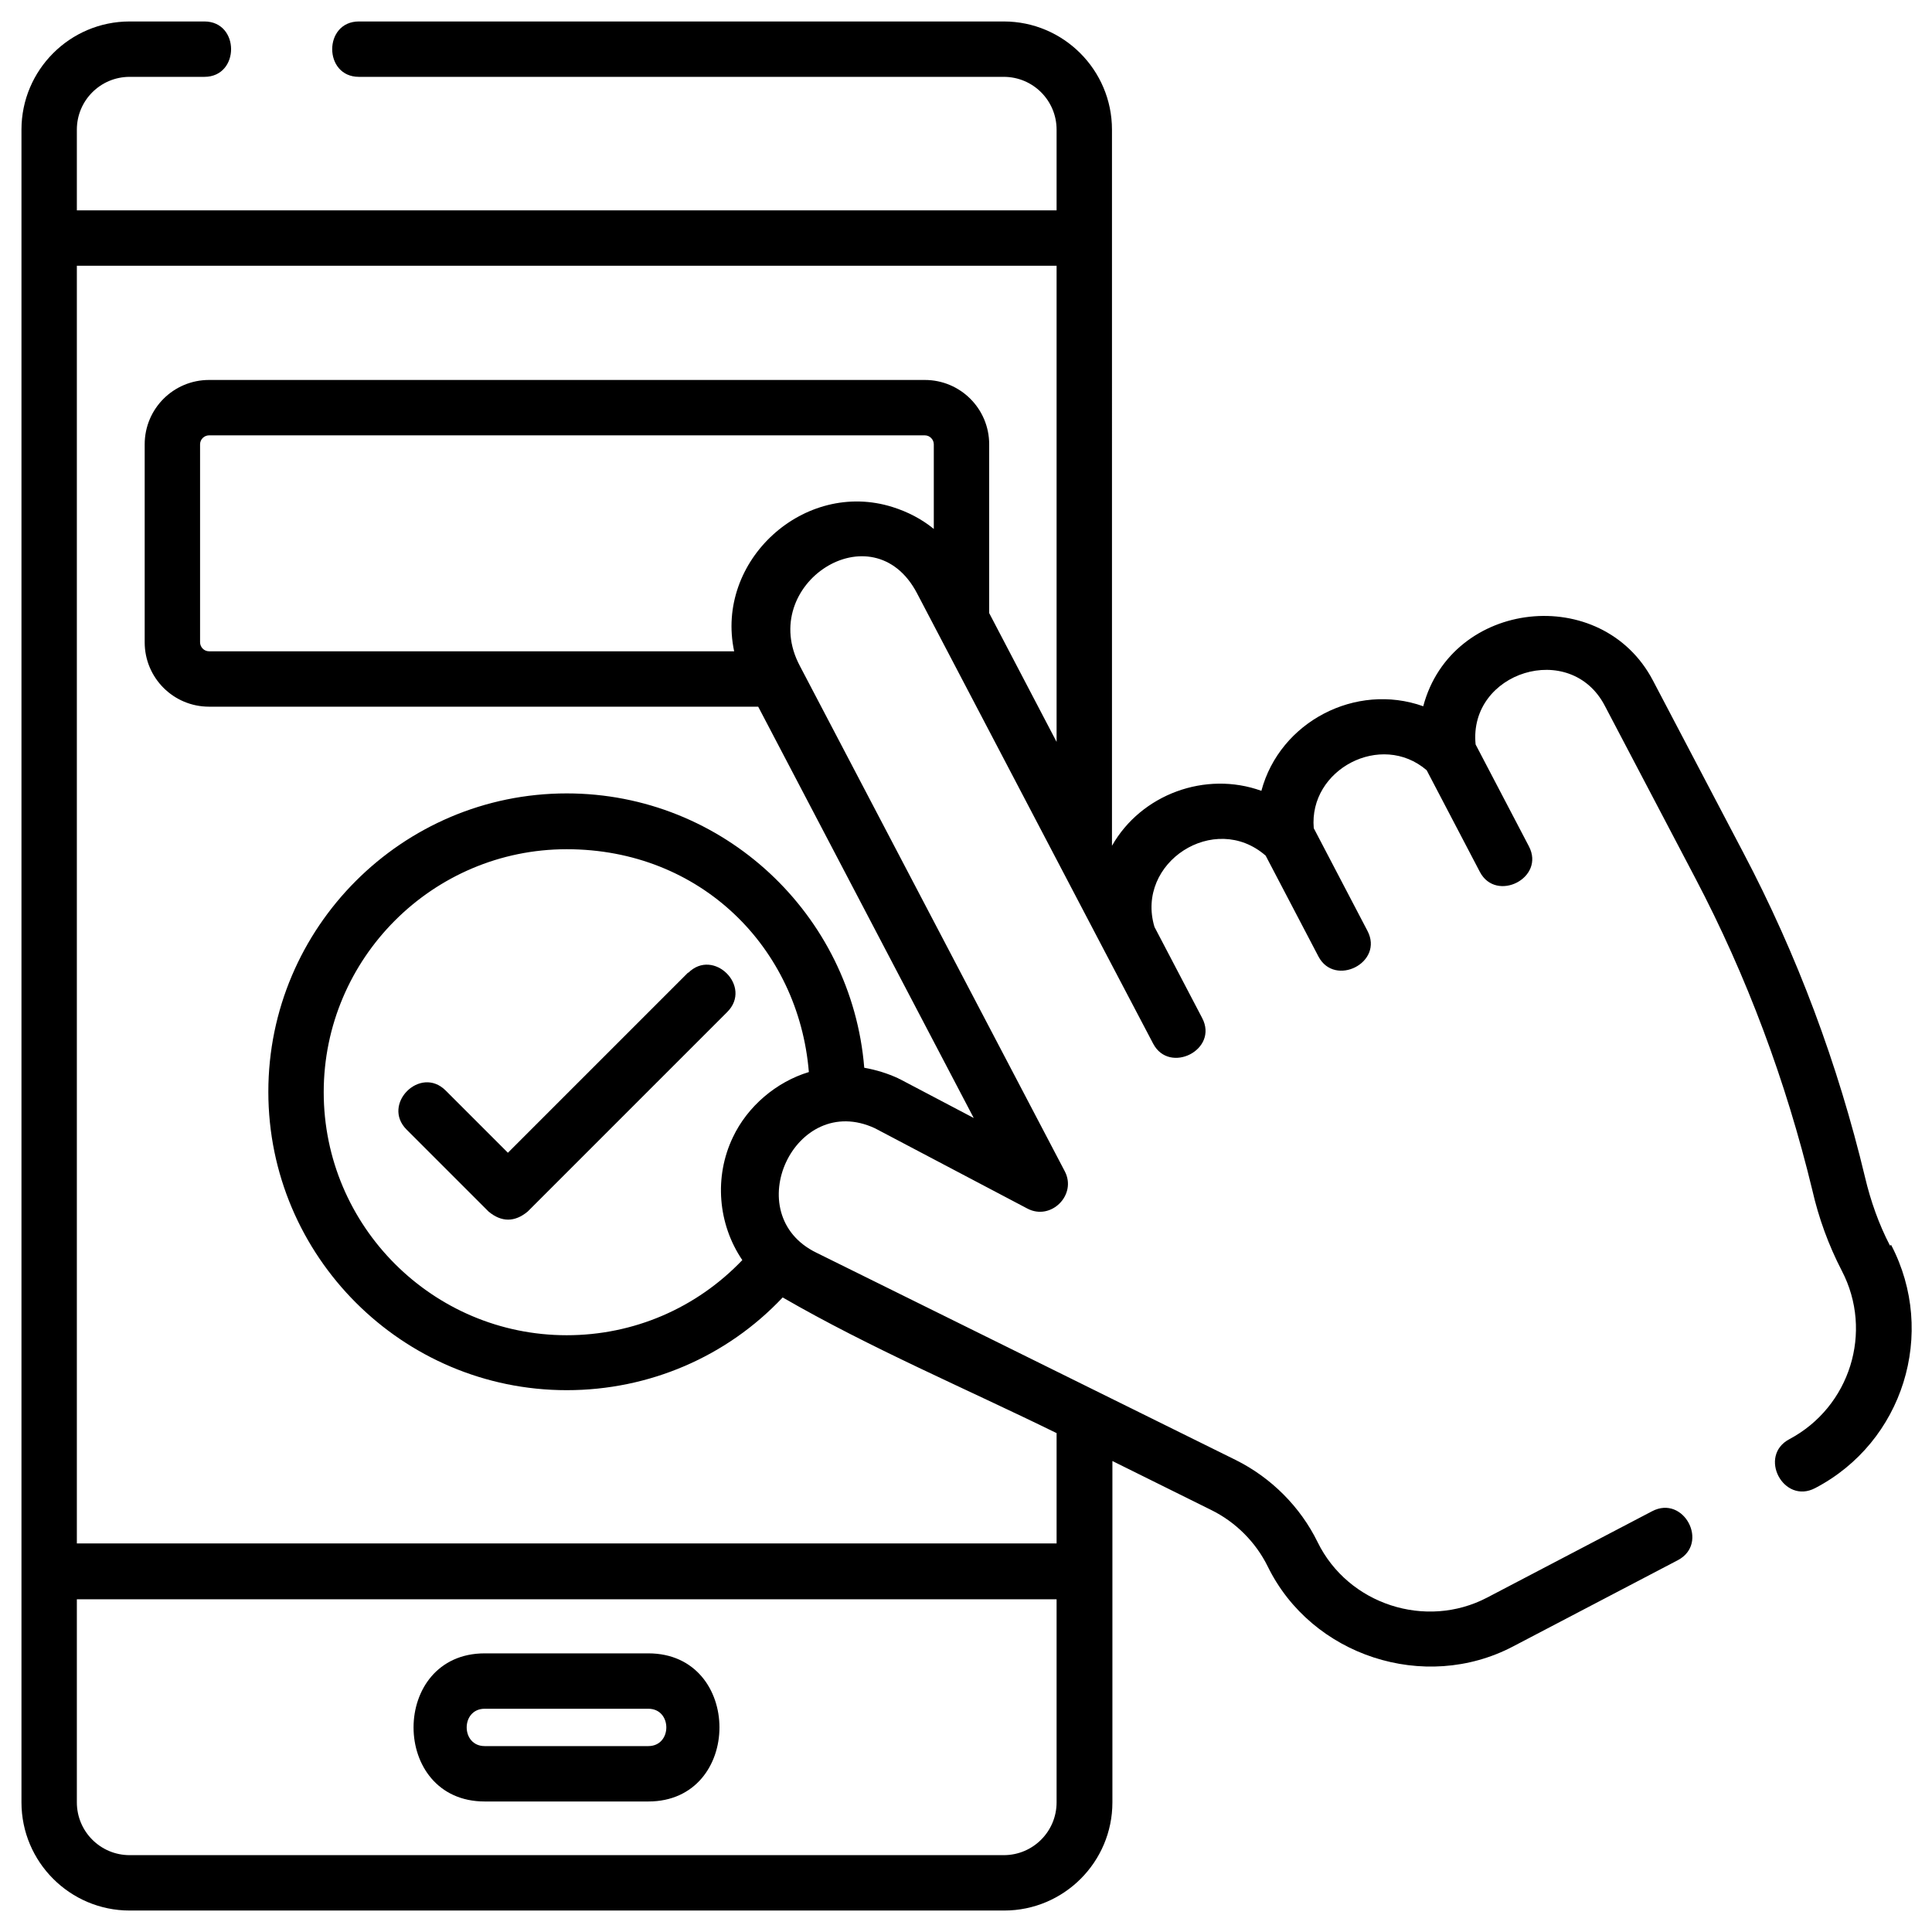 <?xml version="1.0" encoding="UTF-8"?>
<svg id="Layer_1" data-name="Layer 1" xmlns="http://www.w3.org/2000/svg" viewBox="0 0 45 45">
  <path d="M11.29,41.96h3.81c2.21,0,2.21-3.45,0-3.45h-3.81c-2.21,0-2.21,3.45,0,3.45ZM11.29,39.8h3.81c.56,0,.56.87,0,.87h-3.81c-.56,0-.56-.87,0-.87Z"/>
  <path d="M16.03,22.65l-4.2,4.2-1.45-1.45c-.59-.59-1.5.32-.91.91l1.91,1.91c.3.25.61.25.91,0l4.65-4.65c.59-.59-.32-1.5-.91-.91h0Z"/>
  <path d="M44.02,29.01c-.26-.5-.45-1.04-.58-1.59-.63-2.63-1.58-5.18-2.84-7.57l-2.1-4c-1.19-2.27-4.69-1.89-5.35.6-1.57-.56-3.34.36-3.77,1.97-1.3-.47-2.8.08-3.48,1.28V3.02c0-1.39-1.13-2.52-2.52-2.52h-15.02c-.83,0-.83,1.29,0,1.29h15.02c.68,0,1.23.55,1.23,1.23v1.88H1.79v-1.88c0-.68.55-1.23,1.23-1.23h1.74c.83,0,.83-1.29,0-1.29h-1.74C1.63.5.5,1.63.5,3.02v38.96c0,1.39,1.13,2.52,2.52,2.52h20.37c1.39,0,2.52-1.13,2.52-2.52v-7.95l2.3,1.14c.57.28,1.04.75,1.32,1.32,1.02,2.08,3.65,2.94,5.71,1.86l3.84-2.01c.74-.39.14-1.53-.6-1.14l-3.84,2.01c-1.43.75-3.24.16-3.95-1.29-.4-.82-1.08-1.5-1.9-1.91l-9.77-4.83c-1.84-.89-.51-3.77,1.36-2.9l3.55,1.87c.55.29,1.16-.32.87-.87l-6.17-11.77c-1.01-1.9,1.7-3.66,2.73-1.69l4.36,8.32,1.14,2.17c.38.72,1.53.14,1.14-.6l-1.11-2.12c-.45-1.5,1.4-2.7,2.59-1.66l1.23,2.35c.38.72,1.53.14,1.14-.6l-1.25-2.39c-.12-1.37,1.57-2.26,2.63-1.35l1.24,2.37c.38.72,1.53.14,1.14-.6l-1.24-2.37c-.17-1.69,2.21-2.44,3.01-.9l2.1,4c1.21,2.3,2.12,4.75,2.73,7.27.15.66.38,1.29.69,1.89.74,1.42.19,3.17-1.22,3.92-.74.39-.14,1.53.6,1.14,2.05-1.07,2.84-3.61,1.77-5.66h0ZM24.61,41.98c0,.68-.55,1.23-1.23,1.23H3.02c-.68,0-1.23-.55-1.23-1.23v-4.73h22.82v4.73ZM17.07,26.49c-.44.92-.35,2.02.22,2.86-1.07,1.12-2.53,1.75-4.09,1.75-3.12,0-5.66-2.54-5.66-5.66s2.54-5.66,5.66-5.66,5.4,2.29,5.64,5.19c-.76.23-1.43.8-1.77,1.52h0ZM21.75,12.32c-.28-.23-.61-.4-.96-.51-2.06-.65-4.14,1.25-3.69,3.36H4.87c-.12,0-.21-.1-.21-.21v-4.61c0-.12.1-.21.21-.21h16.67c.12,0,.21.1.21.21v1.97ZM24.61,17.28l-1.57-3v-3.93c0-.83-.67-1.5-1.5-1.5H4.87c-.83,0-1.5.67-1.5,1.5v4.61c0,.83.67,1.5,1.5,1.5h12.79l5.02,9.58-1.73-.91s-.02,0-.02-.01c-.26-.12-.52-.2-.8-.25-.29-3.57-3.28-6.39-6.93-6.39-3.83,0-6.95,3.12-6.95,6.95s3.12,6.95,6.95,6.95c1.92,0,3.73-.78,5.03-2.16,2.04,1.18,4.26,2.12,6.38,3.16v2.57H1.79V6.19h22.82v11.09Z"/>
</svg>